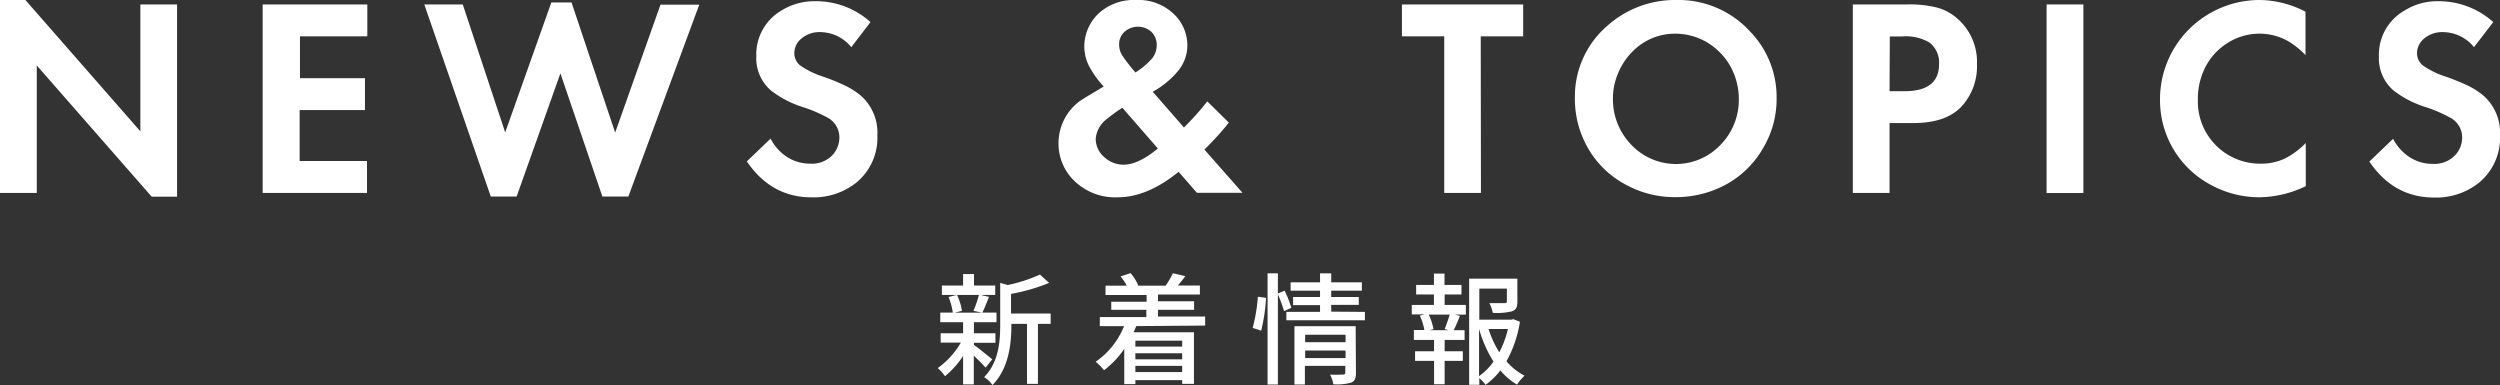 <svg xmlns="http://www.w3.org/2000/svg" width="371.2" height="57.17" viewBox="0 0 371.2 57.17"><rect x="0" y="0" width="371.2" height="57.17" fill="#333333" stroke="none"/><defs><style>.cls-1{fill:#fff;}</style></defs><title>h2_news _1</title><g id="レイヤー_2" data-name="レイヤー 2"><g id="メイン"><path class="cls-1" d="M0,28.65V0H3.77L20.84,19.5V.66h5.45V29.2H22.52L5.46,9.72V28.65Z"/><path class="cls-1" d="M54.54,5.39h-10v6.22h9.65v4.73H44.49v7.57h10v4.74H39V.66H54.54Z"/><path class="cls-1" d="M68.71.66l6.3,19L81.86.37h3l6.48,19.32,6.73-19h5.76L93.3,29.18H89.44L83.21,10.89l-6.5,18.29H72.87L63,.66Z"/><path class="cls-1" d="M129.25,3.28,126.4,7a6,6,0,0,0-4.53-2.23,4.15,4.15,0,0,0-2.93,1,2.81,2.81,0,0,0-1,2.1,2.32,2.32,0,0,0,.89,1.86,12.61,12.61,0,0,0,3.36,1.64,31.34,31.34,0,0,1,3.48,1.43,11.7,11.7,0,0,1,2.12,1.38,7.3,7.3,0,0,1,2.48,5.89,8.6,8.6,0,0,1-3.18,7.09,10.16,10.16,0,0,1-6.58,2.14q-6,0-9.62-5.34l3.53-3.38a7,7,0,0,0,1.51,2,6.29,6.29,0,0,0,4.37,1.72A4.2,4.2,0,0,0,123.63,23a3.84,3.84,0,0,0,1-2.58,3.3,3.3,0,0,0-1.54-2.83,20.53,20.53,0,0,0-3.88-1.69,15.13,15.13,0,0,1-4.71-2.44,6.29,6.29,0,0,1-2.2-5.1A7.53,7.53,0,0,1,116,1.58a9.24,9.24,0,0,1,5-1.4A12.06,12.06,0,0,1,129.25,3.28Z"/><path class="cls-1" d="M171.16,13.62l4.63,5.31a40.05,40.05,0,0,0,3.47-3.88l3.2,3.16a44.17,44.17,0,0,1-3.63,4l5.66,6.42h-6.77L175,25.51q-4.66,3.78-9,3.78a8.68,8.68,0,0,1-6.83-2.79,7.66,7.66,0,0,1-2-5.23,7.77,7.77,0,0,1,3-6.14c.26-.21,1.1-.74,2.52-1.57l1.19-.72a13.91,13.91,0,0,1-2.19-3.06A6.35,6.35,0,0,1,161,7a6.75,6.75,0,0,1,2.31-5.17A7.74,7.74,0,0,1,168.7,0a7.59,7.59,0,0,1,5.6,2.09,6.44,6.44,0,0,1,2,4.68A5.92,5.92,0,0,1,175,10.43,12.91,12.91,0,0,1,171.16,13.62ZM166.65,16c-1,.64-1.69,1.17-2.2,1.59a4.14,4.14,0,0,0-1.76,3,3.58,3.58,0,0,0,1.24,2.71,4.19,4.19,0,0,0,2.92,1.15q2.16,0,5.07-2.4Zm1.92-5.23a11.16,11.16,0,0,0,2.49-2.09,3.1,3.1,0,0,0,.69-1.95,2.66,2.66,0,0,0-.79-2,3,3,0,0,0-4,0,2.48,2.48,0,0,0-.79,1.87,3,3,0,0,0,.43,1.58A24.2,24.2,0,0,0,168.57,10.73Z"/><path class="cls-1" d="M219.89,28.65h-5.45V5.39h-6.28V.66h18V5.39h-6.3Z"/><path class="cls-1" d="M248.88,0a14.43,14.43,0,0,1,11,4.7,14,14,0,0,1,3.91,9.94,14.17,14.17,0,0,1-2,7.34,14.18,14.18,0,0,1-5.59,5.46,15.59,15.59,0,0,1-7.53,1.83,15,15,0,0,1-7.08-1.75,14.11,14.11,0,0,1-5.94-5.76,14.71,14.71,0,0,1-1.81-7.32,13.83,13.83,0,0,1,4.84-10.63A15.06,15.06,0,0,1,248.88,0Zm-.07,5a8.8,8.8,0,0,0-6.58,2.83,9.69,9.69,0,0,0-2,3.11,9.41,9.41,0,0,0-.74,3.58,9.69,9.69,0,0,0,2.75,7,9.12,9.12,0,0,0,13.21,0,9.53,9.53,0,0,0,2.73-6.83,9.93,9.93,0,0,0-.72-3.72,9.18,9.18,0,0,0-2-3.09A9.3,9.3,0,0,0,248.81,5Z"/><path class="cls-1" d="M280.56,18.27V28.65h-5.45V.66h8.16a16.44,16.44,0,0,1,4.4.48,7.55,7.55,0,0,1,3,1.65,8.54,8.54,0,0,1,2.87,6.75,8.79,8.79,0,0,1-2.27,6.25c-1.55,1.66-3.93,2.48-7.14,2.48Zm0-4.73h2.24c3.4,0,5.11-1.34,5.11-4a3.74,3.74,0,0,0-1.42-3.22,6.84,6.84,0,0,0-4-.91h-1.89Z"/><path class="cls-1" d="M309.34.66v28h-5.46V.66Z"/><path class="cls-1" d="M342.32,1.74V8.18a12.53,12.53,0,0,0-2.46-2A8.64,8.64,0,0,0,335.47,5,8.74,8.74,0,0,0,331,6.23a9.15,9.15,0,0,0-3.61,3.86,10.26,10.26,0,0,0-1.05,4.68,9.23,9.23,0,0,0,9.27,9.53,8.29,8.29,0,0,0,3.54-.71,11.51,11.51,0,0,0,3.21-2.36v6.41a16.21,16.21,0,0,1-6.87,1.65,15,15,0,0,1-7.28-1.87,14.21,14.21,0,0,1-7.49-12.61,14.7,14.7,0,0,1,7.59-12.94A14.78,14.78,0,0,1,335.49,0,15,15,0,0,1,342.32,1.74Z"/><path class="cls-1" d="M370.2,3.28,367.34,7a6,6,0,0,0-4.53-2.23,4.15,4.15,0,0,0-2.93,1,2.8,2.8,0,0,0-1,2.1,2.29,2.29,0,0,0,.89,1.86,12.35,12.35,0,0,0,3.35,1.64,32.53,32.53,0,0,1,3.49,1.43,11.62,11.62,0,0,1,2.11,1.38,7.3,7.3,0,0,1,2.48,5.89A8.6,8.6,0,0,1,368,27.19a10.16,10.16,0,0,1-6.58,2.14q-6,0-9.62-5.34l3.53-3.38a7,7,0,0,0,1.52,2,6.25,6.25,0,0,0,4.36,1.72A4.24,4.24,0,0,0,364.58,23a3.83,3.83,0,0,0,1-2.58A3.3,3.3,0,0,0,364,17.58a20.64,20.64,0,0,0-3.87-1.69,15.08,15.08,0,0,1-4.72-2.44,6.31,6.31,0,0,1-2.19-5.1A7.53,7.53,0,0,1,357,1.58a9.18,9.18,0,0,1,5-1.4A12.1,12.1,0,0,1,370.2,3.28Z"/><path class="cls-1" d="M146.34,54.59c-.36-.43-1.08-1.15-1.75-1.78v4.27H143V52.86a13.68,13.68,0,0,1-2.68,3,7.35,7.35,0,0,0-1.08-1.21,12.23,12.23,0,0,0,3.43-3.78h-3V49.48H143V47.84h-3.39V46.42h1.86a9.06,9.06,0,0,0-.63-2.32l1.22-.31h-2.21V42.4H143V40.69h1.62V42.4h3.15v1.39h-2.18l1.26.29c-.34.84-.68,1.73-1,2.34h2.11v1.42h-3.35v1.64h3.19V50.9h-3.19v.31c.65.45,2.3,1.8,2.72,2.14Zm-4.24-10.8a8.67,8.67,0,0,1,.73,2.36l-1.05.27h4l-1.24-.27a17.28,17.28,0,0,0,.81-2.36ZM156,48.09h-1.89V57h-1.62V48.09h-2.32v.16c0,2.67-.33,6.41-2.81,8.92A4,4,0,0,0,146.12,56c2.18-2.22,2.39-5.3,2.39-7.78V42l1.12.32a23.25,23.25,0,0,0,4.79-1.55L155.77,42a27.77,27.77,0,0,1-5.65,1.64v2.91H156Z"/><path class="cls-1" d="M168.71,48.42l-.38.91h8.95V57h-1.75v-.56h-6.95v.6h-1.65V51.8a13.42,13.42,0,0,1-3,3.17,10.49,10.49,0,0,0-1.24-1.26,11.7,11.7,0,0,0,4.21-5.29h-3.6V47.08h6.91V46H165V44.8h5.25v-1h-6.1V42.42h3.15a7.14,7.14,0,0,0-.92-1.37l1.48-.5A6.38,6.38,0,0,1,169,42.37l-.14.05h4.32l-.11,0a12.52,12.52,0,0,0,1.08-1.85L176,41c-.37.5-.77,1-1.11,1.4h3.27v1.33h-6.22v1h5.36V46h-5.36v1h7v1.34Zm-.13,2.16v.88h6.95v-.88Zm6.95,1.87h-6.95v.9h6.95Zm0,2.79v-.92h-6.95v.92Z"/><path class="cls-1" d="M186,48.69a25.28,25.28,0,0,0,.77-4.63l1.21.16a25.65,25.65,0,0,1-.72,4.88Zm4.66-2.49a23.77,23.77,0,0,0-.92-2.52V57.1h-1.53V40.58h1.53v3l1-.42a16.68,16.68,0,0,1,1,2.54Zm12,.11v1.24H191V46.31H196v-1H192V44.1H196v-.94h-4.37V41.92H196V40.58h1.66v1.34h4.55v1.24h-4.55v.94h4.09v1.17h-4.09v1Zm-1.33,9.07c0,.76-.16,1.19-.7,1.43a7.82,7.82,0,0,1-2.65.25,6.09,6.09,0,0,0-.48-1.44c.83.05,1.69,0,1.92,0s.33-.09.33-.3v-1h-6V57.1h-1.55V48.43h9.09Zm-7.54-5.68v1.11h6V49.7Zm6,3.47V52.05h-6v1.12Z"/><path class="cls-1" d="M214.5,45.28h3.15v1.43H216l.77.19c-.3.76-.63,1.55-.92,2.13h1.61v1.44H214.5v1.69h2.7v1.42h-2.7v3.48h-1.57V53.58h-2.82V52.16h2.82V50.47h-3V49h1.56a8.32,8.32,0,0,0-.68-2.13l.74-.19h-1.93V45.28h3.29V43.72h-2.64V42.31h2.64V40.62h1.57v1.69H217v1.41H214.5Zm0,3.59c.25-.62.57-1.52.75-2.16h-3.11a8.56,8.56,0,0,1,.7,2.16l-.59.16h2.86Zm11.18-1.1a17.61,17.61,0,0,1-2,5.87,8.72,8.72,0,0,0,2.69,2.14,6.81,6.81,0,0,0-1.12,1.33A9.74,9.74,0,0,1,222.77,55a10.14,10.14,0,0,1-2.2,2.14,5.54,5.54,0,0,0-.92-1v1h-1.51V41.38h7.16v3.4c0,.77-.16,1.21-.79,1.44a9.16,9.16,0,0,1-2.86.23,5.48,5.48,0,0,0-.5-1.44c1,0,2,0,2.25,0s.34-.07.34-.27V42.85h-4.09v4.61h4.77l.27-.07Zm-6.07,8.08a8.79,8.79,0,0,0,2.14-2.16,18.81,18.81,0,0,1-2.14-4.86Zm1.41-7a14.94,14.94,0,0,0,1.6,3.46,14.8,14.8,0,0,0,1.28-3.46Z"/></g></g></svg>